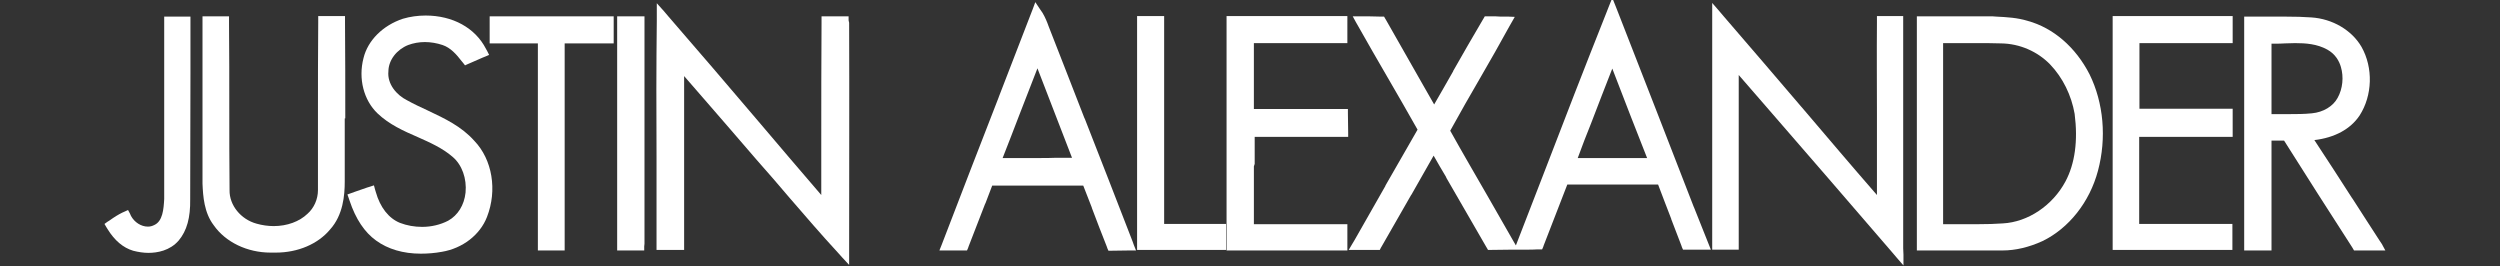 <?xml version="1.0" encoding="UTF-8"?> <!-- Generator: Adobe Illustrator 25.4.0, SVG Export Plug-In . SVG Version: 6.00 Build 0) --> <svg xmlns="http://www.w3.org/2000/svg" xmlns:xlink="http://www.w3.org/1999/xlink" id="Слой_2" x="0px" y="0px" viewBox="0 0 933.3 99.3" style="enable-background:new 0 0 933.3 99.3;" xml:space="preserve"><rect x="0" y="0" width="933.3" height="99.3" fill="#333333" stroke="none"/> <style type="text/css"> .st0{fill:#FFFFFF;} </style> <path id="path988" class="st0" d="M397.5,67.7c-2.5,0-4.9,0-7.4,0c5.1,0,10.2,0,15.3,0C402.7,67.7,400.1,67.7,397.5,67.7 M387.9,59 h-0.7c-2,0-4,0-6,0c-2.3,0-4.6,0-6.9,0c2.1-5.4,4.2-10.7,6.2-16c2.2-5.7,4.5-11.6,6.8-17.5c3.8,9.9,8,20.7,12.9,33.4 c-2,0-3.9,0-5.9,0C392.2,59,390,59,387.9,59 M381,60.5h0.2c0.7,0,1.4,0,2.1,0C382.6,60.5,381.8,60.5,381,60.5 M422.8,90.1 c-5.9-15.2-11.9-30.7-17.8-45.7l-0.2-0.4c-4.4-11.4-8.9-22.8-13.3-34.1c-0.6-1.7-1.3-3.4-2.3-5.1l-1.1-1.6l-1.6-2.4l-1,2.7l-0.7,1.8 c-4,10.3-8,20.7-11.9,30.8l-0.1,0.3C365.9,54,358.9,72.3,352,90.2l-0.5,1.3l-0.8,2h2.2h7.1h1l0.4-0.9l0.2-0.6 c2.1-5.4,4.2-10.8,6.2-16l0.1-0.1l0.1-0.3c0.8-2.1,1.6-4.2,2.4-6.3c3.5,0,7.3,0,12.1,0c2.3,0,4.6,0,6.9,0h0.7c2.5,0,4.9,0,7.4,0 c2.3,0,4.6,0,6.9,0c1.1,2.7,2.1,5.5,3.2,8.2v0.1c1.8,4.8,3.7,9.7,5.6,14.5l0.2,0.6l0.4,0.9h1l7.2-0.1h2.1l-0.8-2L422.8,90.1z"></path> <path id="path992" class="st0" d="M603.2,67.7h-0.9c1.9,0,3.8,0,5.7,0C606.4,67.7,604.8,67.7,603.2,67.7 M601.8,60.5L601.8,60.5 c5.2,0,10.2,0,15.2,0C612,60.5,606.9,60.5,601.8,60.5 M594,46c2.6-6.7,5.2-13.6,7.9-20.4c4.5,11.8,9.3,24,13,33.4 c-4.3,0-8.6,0-12.9,0c-4.8,0-9.1,0-13,0C590.6,54.6,592.3,50.2,594,46 M510.8,7.7L510.8,7.7c0.5,0,0.9,0,1.3,0 C511.7,7.7,511.3,7.7,510.8,7.7 M632.4,77.4l-0.1-0.2C623.1,53.5,613.6,29,604.2,5l-0.9-2.3l-1.4-3.5l-1.4,3.5L599.6,5 c-8,20.1-15.9,40.5-23.5,60.3c-3,7.7-6.3,16.3-9.6,24.8l-0.5,1.3l-0.1,0.2l-0.3-0.5l-0.8-1.4c-3.1-5.5-6.4-11.1-9.5-16.6l0,0 c-4.6-8-9.4-16.2-13.9-24.3c3.7-6.7,7.5-13.4,11.3-19.9c3.6-6.2,7.3-12.7,10.8-19.1l0.8-1.4l1.2-2.1l-2.4-0.1h-1.6 c-1.1,0-2.1,0-3.2-0.1c-0.8,0-1.7,0-2.5,0h-0.6h-0.9l-0.4,0.7l-0.3,0.5c-3.8,6.4-7.5,12.9-11.1,19.2v0.1c-2.3,4.1-4.7,8.2-7.1,12.4 l-4-7c-4.7-8.2-9.3-16.4-14-24.6l-0.3-0.5l-0.4-0.7h-0.8h-0.6c-1.3,0-2.7-0.1-4.3-0.1c-0.6,0-1.1,0-1.8,0h-1.7H505l1.2,2.2l0.8,1.4 c3.6,6.4,7.3,12.8,10.9,19l0,0c3.7,6.4,7.6,13.1,11.3,19.7c-4,7-8.1,14.1-12,20.9v0.1c-3.8,6.6-7.7,13.5-11.5,20.2l-0.9,1.5 l-1.3,2.2h2.6h1.7c0.6,0,1.2,0,1.8,0c1.5,0,2.8,0,4,0h0.6h0.9l0.4-0.8l0.3-0.5c3.7-6.4,7.4-12.9,11-19.2l0.1-0.1 c2.7-4.8,5.5-9.7,8.3-14.6c1.5,2.6,3,5.3,4.6,7.9l0.1,0.2v0.1c4.9,8.5,9.9,17.2,14.9,25.8l0.3,0.5l0.4,0.7h0.9l8.1-0.1h0.9l0,0h2.1 h1.4h0.8c1.5,0,3,0,4.3-0.1h0.7h1l0.4-0.9l0.2-0.6c2.6-6.8,5.4-14,8.8-22.7c6,0,12.1,0,18.2,0c5.8,0,10.9,0,15.7,0 c1.6,4.3,3.3,8.6,4.9,12.8v0.1c1.2,3.2,2.5,6.6,3.8,9.9l0.2,0.6l0.4,0.9h1h7.2h2.2l-0.8-2L632.4,77.4z"></path> <path id="path996" class="st0" d="M158.8,7.2L158.8,7.2L158.8,7.2L158.8,7.2z M159.8,41.3c-2.6-1.2-5.4-2.5-7.9-3.9l0,0l0,0 c-3.8-1.9-7.4-6-6.9-10.8l0,0l0,0v-0.1l0,0l0,0c0.1-4.1,3.1-8,7.4-9.7c1.9-0.7,4-1.1,6.2-1.1s4.5,0.4,6.6,1.1c3,1,5.2,3.5,7.2,6.1 l0.5,0.6l0.7,0.9l1.1-0.5l0.7-0.3c1.6-0.7,3.2-1.4,4.8-2.1l1-0.4l1.4-0.6l-0.7-1.4l-0.5-0.9c-4-7.8-12.4-12.4-22.5-12.4 c-2.9,0-5.8,0.4-8.5,1.2l0,0l0,0c-7.5,2.5-13.1,8.1-14.7,14.7c-2,7.7,0.1,15.7,5.2,20.6c4.4,4.2,9.8,6.6,15.1,8.9 c4.5,2,9.2,4.1,12.9,7.3c3.6,3,5.4,8.2,4.9,13.4c-0.5,4.7-2.9,8.5-6.5,10.5c-2.9,1.5-6.3,2.3-9.7,2.3c-2.9,0-5.7-0.5-8.3-1.5 c-4.2-1.7-7.4-5.8-9-11.5l-0.3-1l-0.4-1.5l-1.5,0.5l-1,0.3c-1.6,0.6-3.3,1.1-4.9,1.7l-0.2,0.1l-0.9,0.3l-1.4,0.5l0.5,1.4l0.3,0.9 c2.3,6.9,5.6,11.8,9.9,14.9c4.4,3.2,10.1,4.9,16.7,4.9c2.5,0,5.2-0.2,7.9-0.7c7.7-1.3,14.2-6.3,16.8-13c3.9-10,2-21.4-4.7-28.4 C172.2,47.1,165.9,44.2,159.8,41.3"></path> <path id="path1000" class="st0" d="M101.1,92.8c-0.2,0-0.3,0-0.5,0c0.4,0,0.8,0,1.1,0C101.5,92.8,101.3,92.8,101.1,92.8 M128.9,44.2 c0-11.7,0-23.8-0.1-35.7v-1V6h-1.5h-7h-1.5v1.5v1c-0.1,11.3-0.1,22.8-0.1,33.9v0.1c0,9.3,0,19,0,28.5c0,3.4-1.5,6.7-3.9,8.8l0,0l0,0 c-3,2.9-7.6,4.6-12.6,4.6c-2.1,0-4.3-0.3-6.4-0.9c-5.9-1.6-10.2-6.9-10.1-12.5l0,0l0,0c-0.1-10.1-0.1-20.3-0.1-30.2v-0.1 c0-10.5,0-21.4-0.1-32.1v-1V6.1H84h-1c-1.6,0-3.3,0-4.9,0h-1h-1.5v1.5v1c0,11.3,0,22.8,0,33.9v0.4c0,8.4,0,17.1,0,25.7 c0.2,4.7,0.6,10.8,4.2,15.5c4.4,6.3,12.5,10.2,21.2,10.2c0.2,0,0.4,0,0.6,0c0.5,0,1,0,1.4,0c8.2,0,15.7-3.2,20.2-8.6 c4.9-5.4,5.5-12.8,5.5-17.9c0-7.8,0-15.8,0-23.5v-0.1C128.7,44.2,128.9,44.2,128.9,44.2z"></path> <path id="path1004" class="st0" d="M223.9,14.7c-1.5,0-3.1,0-4.6,0c2.4,0,4.9,0,7.3,0C225.7,14.7,224.8,14.7,223.9,14.7 M185.1,7.6 c4.4,0,8.8,0,13.2,0c2.9,0,5.8,0,8.7,0C199.8,7.6,192.5,7.6,185.1,7.6 M187.9,14.7c-0.9,0-1.8,0-2.8,0c2.4,0,4.8,0,7.2,0 C190.9,14.7,189.4,14.7,187.9,14.7 M226.6,6.1c-3.5,0-7,0-10.5,0c-2.9,0-5.7,0-8.6,0h-0.3h-0.4h-8.3c-4.4,0-8.8,0-13.2,0h-1h-1.5 v1.5v1c0,2,0,3.6,0,5.2v1v1.4h1.5h1h2.6h4.5c1.5,0,3,0,4.4,0c1.3,0,2.7,0,4,0c0,13.9,0,27.7,0,41.6v2.3c0,10.3,0,20.6,0,30.9v1v1.5 h1.5h7h1.5V92v-1c0-10.3,0-20.6,0-30.9v-2.3v-0.1c0-13.8,0-27.7,0-41.5c1.3,0,2.7,0,4,0c1.5,0,3,0,4.5,0h0.8h3.8c0.9,0,1.8,0,2.7,0 h1h1.5v-1.5v-1c0-1.7,0-3.4,0-5.1v-1V6.1h-1.5H226.6z"></path> <path id="path1008" class="st0" d="M248.9,91.9c-0.5,0-0.9,0-1.4,0c1.8,0,3.5,0,5.3,0C251.6,91.9,250.3,91.9,248.9,91.9 M316.8,7.6 V6.1h-1.5h-7.1h-1.5v1.5v1c-0.1,14.7-0.1,29.6-0.1,44h1.5h-1.5c0,6.6,0,13.4,0,20.2c-8-9.3-16.1-18.8-23.9-28 c-10.8-12.7-22-25.8-33.2-38.7l-1.7-2l-2.6-2.9v3.9v2.6c-0.2,17-0.2,34.2-0.1,50.9c0,10.5,0,21.4,0,32.2v1v1.5h1.5h1 c0.5,0,0.9,0,1.4,0c1.3,0,2.6,0,3.9,0h1h1.5v-1.5v-1c0-10.7,0-21.5,0-32v-0.3c0-9.9,0-20,0-30.1c2.2,2.5,4.4,5.1,6.6,7.6l0.6,0.7 l0.1,0.1c6.5,7.5,13.2,15.2,19.8,22.9c4.2,4.7,8.3,9.5,12.3,14.2c5.8,6.7,11.8,13.7,17.9,20.3l1.7,1.9l2.6,2.8v-3.8v-2.5v-0.2 c0-27.5,0.1-55.9,0-83.9L316.8,7.6z"></path> <path id="path1012" class="st0" d="M488.3,85.1c0.2,0,0.4,0,0.7,0c-2.9,0-5.7,0-8.6,0C483,85.1,485.6,85.1,488.3,85.1 M486.7,7.6 c0.3,0,0.5,0,0.8,0c-2.5,0-5,0-7.4,0C482.3,7.6,484.5,7.6,486.7,7.6 M489.9,14.7c-2.2,0-4.4,0-6.6,0c5.8,0,11.7,0,17.5,0 C497.2,14.7,493.6,14.7,489.9,14.7 M486.1,49.6c-0.3,0-0.6,0-0.9,0c-1.5,0-3.1,0-4.6,0C482.5,49.6,484.3,49.6,486.1,49.6 M489.1,42.2c0.2,0,0.5,0,0.7,0c-0.9,0-1.7,0-2.6,0C487.9,42.2,488.5,42.2,489.1,42.2 M468.4,61.2c0-3.4,0-6.8,0-10.1 c2.4,0,4.8,0,7.2,0h5h4.6c4.7,0,10.2,0,15.6,0h1h1.5v-1.5l-0.1-7.4v-1.5h-1.5h-1c-3.4,0-7.1,0-11.8,0c-2.4,0-4.8,0-7.2,0h-0.3 c-2.4,0-4.7,0-7.1,0c-2.1,0-4.1,0-6.2,0c0-5.7,0-11.4,0-17.2v-7.4c2.7,0,5.5,0,8.2,0h6.7h0.8h5.8c3.6,0,7.3,0,10.9,0h1h1.5v-1.5v-1 c0-1.1,0-2.2,0-3.3v-0.1V7.5V6h-1.5h-1c-5.2,0-10.3,0-14.1,0h-6.5h-0.2c-2.3,0-4.6,0-7,0c-4.1,0-8.2,0-12.3,0h-1h-1.5v1.5v1 c0,16.4,0,33.1,0,49.3V58c0,11,0,22,0,33v1v1.5h1.5h14.3h13.4c4.5,0,8.9,0,13.4,0h1h1.5V92v-1c0-1.1,0-2.1,0-3.2v-2.6v-1.5h-1.5h-1 c-4.2,0-8.4,0-12.6,0c-2.6,0-5.3,0-7.9,0s-5.2,0-7.7,0c-1.4,0-2.8,0-4.2,0c0-7.2,0-14.5,0-21.6L468.4,61.2z"></path> <path id="path1016" class="st0" d="M771.1,67.7c-4.8,9-14,15.2-23.4,15.7c-2.8,0.2-5.8,0.3-9.8,0.3c-1.8,0-3.5,0-5.2,0s-3.5,0-5.3,0 c-0.7,0-1.4,0-2,0c0-13.5,0-27.3,0-40.5v-0.6c0-8.8,0-17.7,0-26.5c0.8,0,1.6,0,2.4,0c1.6,0,3.2,0,4.8,0h0.1c1.6,0,3.1,0,4.7,0 c3.9,0,6.9,0,9.7,0.1c6.9,0.1,13.5,3,18.2,7.8c4.8,5,8,11.6,9.2,18.5C775.8,52.6,774.6,61.1,771.1,67.7 M724,92c-2,0-4,0-6,0 c4.1,0,8.3,0,12.4,0C728.3,92,726.2,92,724,92 M728.1,14.6c-0.1,0-0.3,0-0.4,0c-1.3,0-2.6,0-3.8,0C725.3,14.6,726.7,14.6,728.1,14.6 M735.2,7.6c2.9,0,5.7,0,8.6,0c-5.7,0-11.5,0-17.2,0C729.5,7.6,732.4,7.6,735.2,7.6 M757,7.8c-3.9-1.2-7.8-1.4-11.7-1.6l-1.4-0.1 l0,0l0,0c-2.9,0-5.7,0-8.6,0h-8.6h-9.6h-1.5v1.5v1c0,27.3,0,55,0,82.4v1v1.5h1.5h1c2,0,4,0,6,0h4.4h2h6.1c3.5,0,7.1,0,10.6,0 c0.1,0,0.3,0,0.4,0c4.8,0,9.9-1.2,14.9-3.5l0,0l0,0c9.9-4.8,17.6-14.6,20.7-26.2c3.3-12.3,2.1-25.4-3.1-36 C774.9,17.6,766.5,10.4,757,7.8"></path> <path id="path1020" class="st0" d="M830.9,49.6c-6.7,0-13.3,0-20,0c-4.6,0-9.2,0-13.8,0C808.4,49.6,819.7,49.6,830.9,49.6 M815.4,7.6c0.3,0,0.7,0,1,0c-1.1,0-2.2,0-3.3,0C813.9,7.6,814.6,7.6,815.4,7.6 M822.2,14.7c-2.4,0-4.8,0-7.2,0c5.3,0,10.6,0,15.9,0 C828,14.7,825.1,14.7,822.2,14.7 M819.3,42.1c0.3,0,0.5,0,0.8,0c-0.9,0-1.8,0-2.8,0C818,42.1,818.7,42.1,819.3,42.1 M833.4,90.9 c0-1.6,0-3.3,0-4.8v-1v-1.5h-1.5h-1c-5.8,0-11.5,0-17.3,0c-5,0-10,0-15,0c0-10.9,0-21.7,0-32.5c4.1,0,8.2,0,12.4,0 c6.7,0,13.3,0,20,0h1h1.5v-1.5v-1c0-1.6,0-3.4,0-5.5v-1v-1.5H832h-1c-3.3,0-7,0-11.6,0c-2.3,0-4.6,0-6.9,0h-0.3h-0.8 c-2.2,0-4.4,0-6.6,0c-2,0-4.1,0-6.1,0c0-5.6,0-11.3,0-16.8v-0.3c0-2.5,0-4.9,0-7.4c3.1,0,6.1,0,9.2,0c2.3,0,4.6,0,6.9,0h0.3 c2.4,0,4.8,0,7.2,0c2.9,0,5.8,0,8.7,0h1h1.5v-1.5v-1c0-1.7,0-3.4,0-5.1v-1V6H832h-1c-4.5,0-9.5,0-15.6,0c-3.1,0-6.2,0-9.3,0h-0.5 c-3,0-5.9,0-8.9,0c-1.8,0-3.7,0-5.5,0h-1h-1.5v1.5v84.3v1.5h1.5h1h4.9c3.1,0,6.2,0,9.3,0s6.3,0,9.4,0c6.5,0,11.4,0,16.1,0h1h1.5 v-1.5V90.9z"></path> <path id="path1024" class="st0" d="M851.7,42.6c-1.2,0-2.4,0-3.7,0c0-2.9,0-5.9,0-8.5c0-5.8,0-11.9,0-17.8c0.4,0,0.8,0,1.2,0 c1.3,0,2.6,0,3.8-0.1v-1.5v1.5c1.3,0,2.6-0.1,3.8-0.1c4,0,8.2,0.3,12,2.4c3.1,1.7,4.5,4.4,5.1,6.5c1.1,3.7,0.7,8.1-1.2,11.5 c-1.7,3.2-5.4,5.4-9.6,5.8c-2.9,0.3-5.8,0.3-8,0.3C854.1,42.6,852.9,42.6,851.7,42.6 M849.6,14.7c-0.1,0-0.2,0-0.3,0 c-0.2,0-0.4,0-0.7,0C849,14.7,849.3,14.8,849.6,14.7 M853,7.6c0.1,0,0.2,0,0.3,0c-0.2,0-0.4,0-0.5,0C852.8,7.6,852.9,7.6,853,7.6 M889.2,91.1l-1-1.5c-3.4-5.2-6.7-10.4-10-15.5l-0.1-0.1c-4.6-7.1-9.3-14.5-14.1-21.7c7.6-0.9,13.5-4.1,16.9-9.2l0,0l0,0 c4.8-7.5,5.1-17.8,0.7-25.6c-3.6-6.2-10.8-10.5-18.8-11c-2.8-0.2-5.9-0.3-10-0.3c-1.6,0-3.2,0-4.7,0s-3.1,0-4.7,0 c-1.1,0-2.1,0-3.1,0h-1h-1.5v1.5v1c0,17.5,0,35.3,0,52.5v0.3v0.1c0,9.8,0,19.6,0,29.4v1v1.5h1.5h1c1.7,0,3.4,0,5.2,0h1h1.5V92v-1 c0-6.8,0-13.6,0-20.5c0-6,0-12,0-18h0.4c1.4,0,2.9,0,4.3,0c8.3,13.2,16.7,26.3,25.4,39.8l0.3,0.5l0.4,0.7h0.8h0.5c1.2,0,2.5,0,3.9,0 c0.7,0,1.4,0,2,0h1.8h2.7L889.2,91.1z"></path> <path id="path1028" class="st0" d="M710.5,92.7c0-19.4,0-39.1,0-58.2v-0.7V7.5V6H709h-6.8h-1.5v1.5v1c-0.1,11.3,0,22.7,0,33.8v0.1 c0,10,0,20.2,0,30.4c-9.5-10.9-18.9-22-28.1-32.8l-0.1-0.1c-9.5-11.1-19.3-22.6-29-33.8l-1.7-2l-2.6-3V5v2.6c0,14.5,0,29.2,0,43.5 c0,13,0,26.4,0,39.6v1v1.5h1.5h1c1.6,0,3.2,0,4.9,0h1h1.5v-1.5v-1c0-21.4,0-43.2,0-62.7c3.3,3.8,6.6,7.6,9.9,11.4 c15.5,17.9,31.6,36.4,47.3,54.7l1.7,2l2.6,3v-4L710.5,92.7z"></path> <path id="path1032" class="st0" d="M71.1,27.4V7.7V6.2h-1.5h-6.8h-1.5v1.5v1c0,9.9,0,19.9,0,29.5v0.2c0,11.8,0,24,0,35.9 c-0.2,3.9-0.6,8.3-3.7,9.7c-0.8,0.4-1.5,0.6-2.4,0.6c-2.5,0-5-1.6-6.3-4l-0.4-0.9l-0.7-1.3L46.5,79l-0.9,0.4 c-1.4,0.7-2.9,1.6-4.7,2.9l-0.8,0.5L39,83.6l0.7,1.2l0.5,0.8c2.6,4.2,5.8,6.9,9.5,8l0,0l0,0c1.9,0.5,3.9,0.8,5.7,0.8 c3.3,0,8-0.8,11.3-4.6c3.1-3.7,4.4-8.6,4.3-15.4C71,58.7,71.1,42.8,71.1,27.4"></path> <path id="path1036" class="st0" d="M236,7.7c0.1,0,0.2,0,0.3,0s0.1,0,0.2,0C236.3,7.7,236.1,7.7,236,7.7 M240.6,91 c0-11.8,0-23.5,0-35.3c0-15.4,0-31.4,0-47.1v-1V6.1h-1.5h-1c-0.6,0-1.2,0-1.9,0c-1.1,0-2.2,0-3.3,0h-1h-1.5v1.5v1 c0,11.7,0,23.4,0,35.2c0,15.7,0,31.5,0,47.2v1v1.5h1.5h1c1.7,0,3.4,0,5.1,0h1h1.5V92L240.6,91L240.6,91z"></path> <path id="path1040" class="st0" d="M446.3,85.1c1.8,0,3.6,0,5.4,0c1.2,0,2.4,0,3.6,0C452.2,85.1,449.3,85.1,446.3,85.1 M457.7,90.9 c0-1.6,0-3.2,0-4.8v-1v-1.5h-1.5h-1c-1.2,0-2.4,0-3.6,0c-1.7,0-3.4,0-5.2,0h-0.2h-0.1c-1.7,0-3.4,0-5.1,0c-2.4,0-4.5,0-6.4,0 c0-29,0-52.9,0-75.1v-1V6h-1.5h-1c-1.7,0-3.4,0-5.1,0h-1h-1.5v1.5v1c0,17.8,0,35.8,0,53.2v1.4c0,9.2,0,18.5,0,27.7v1v1.5h1.5h1 c4.7,0,9.5,0,14.2,0h4.7h2.3h8h1.5v-1.5L457.7,90.9L457.7,90.9z"></path> </svg> 
